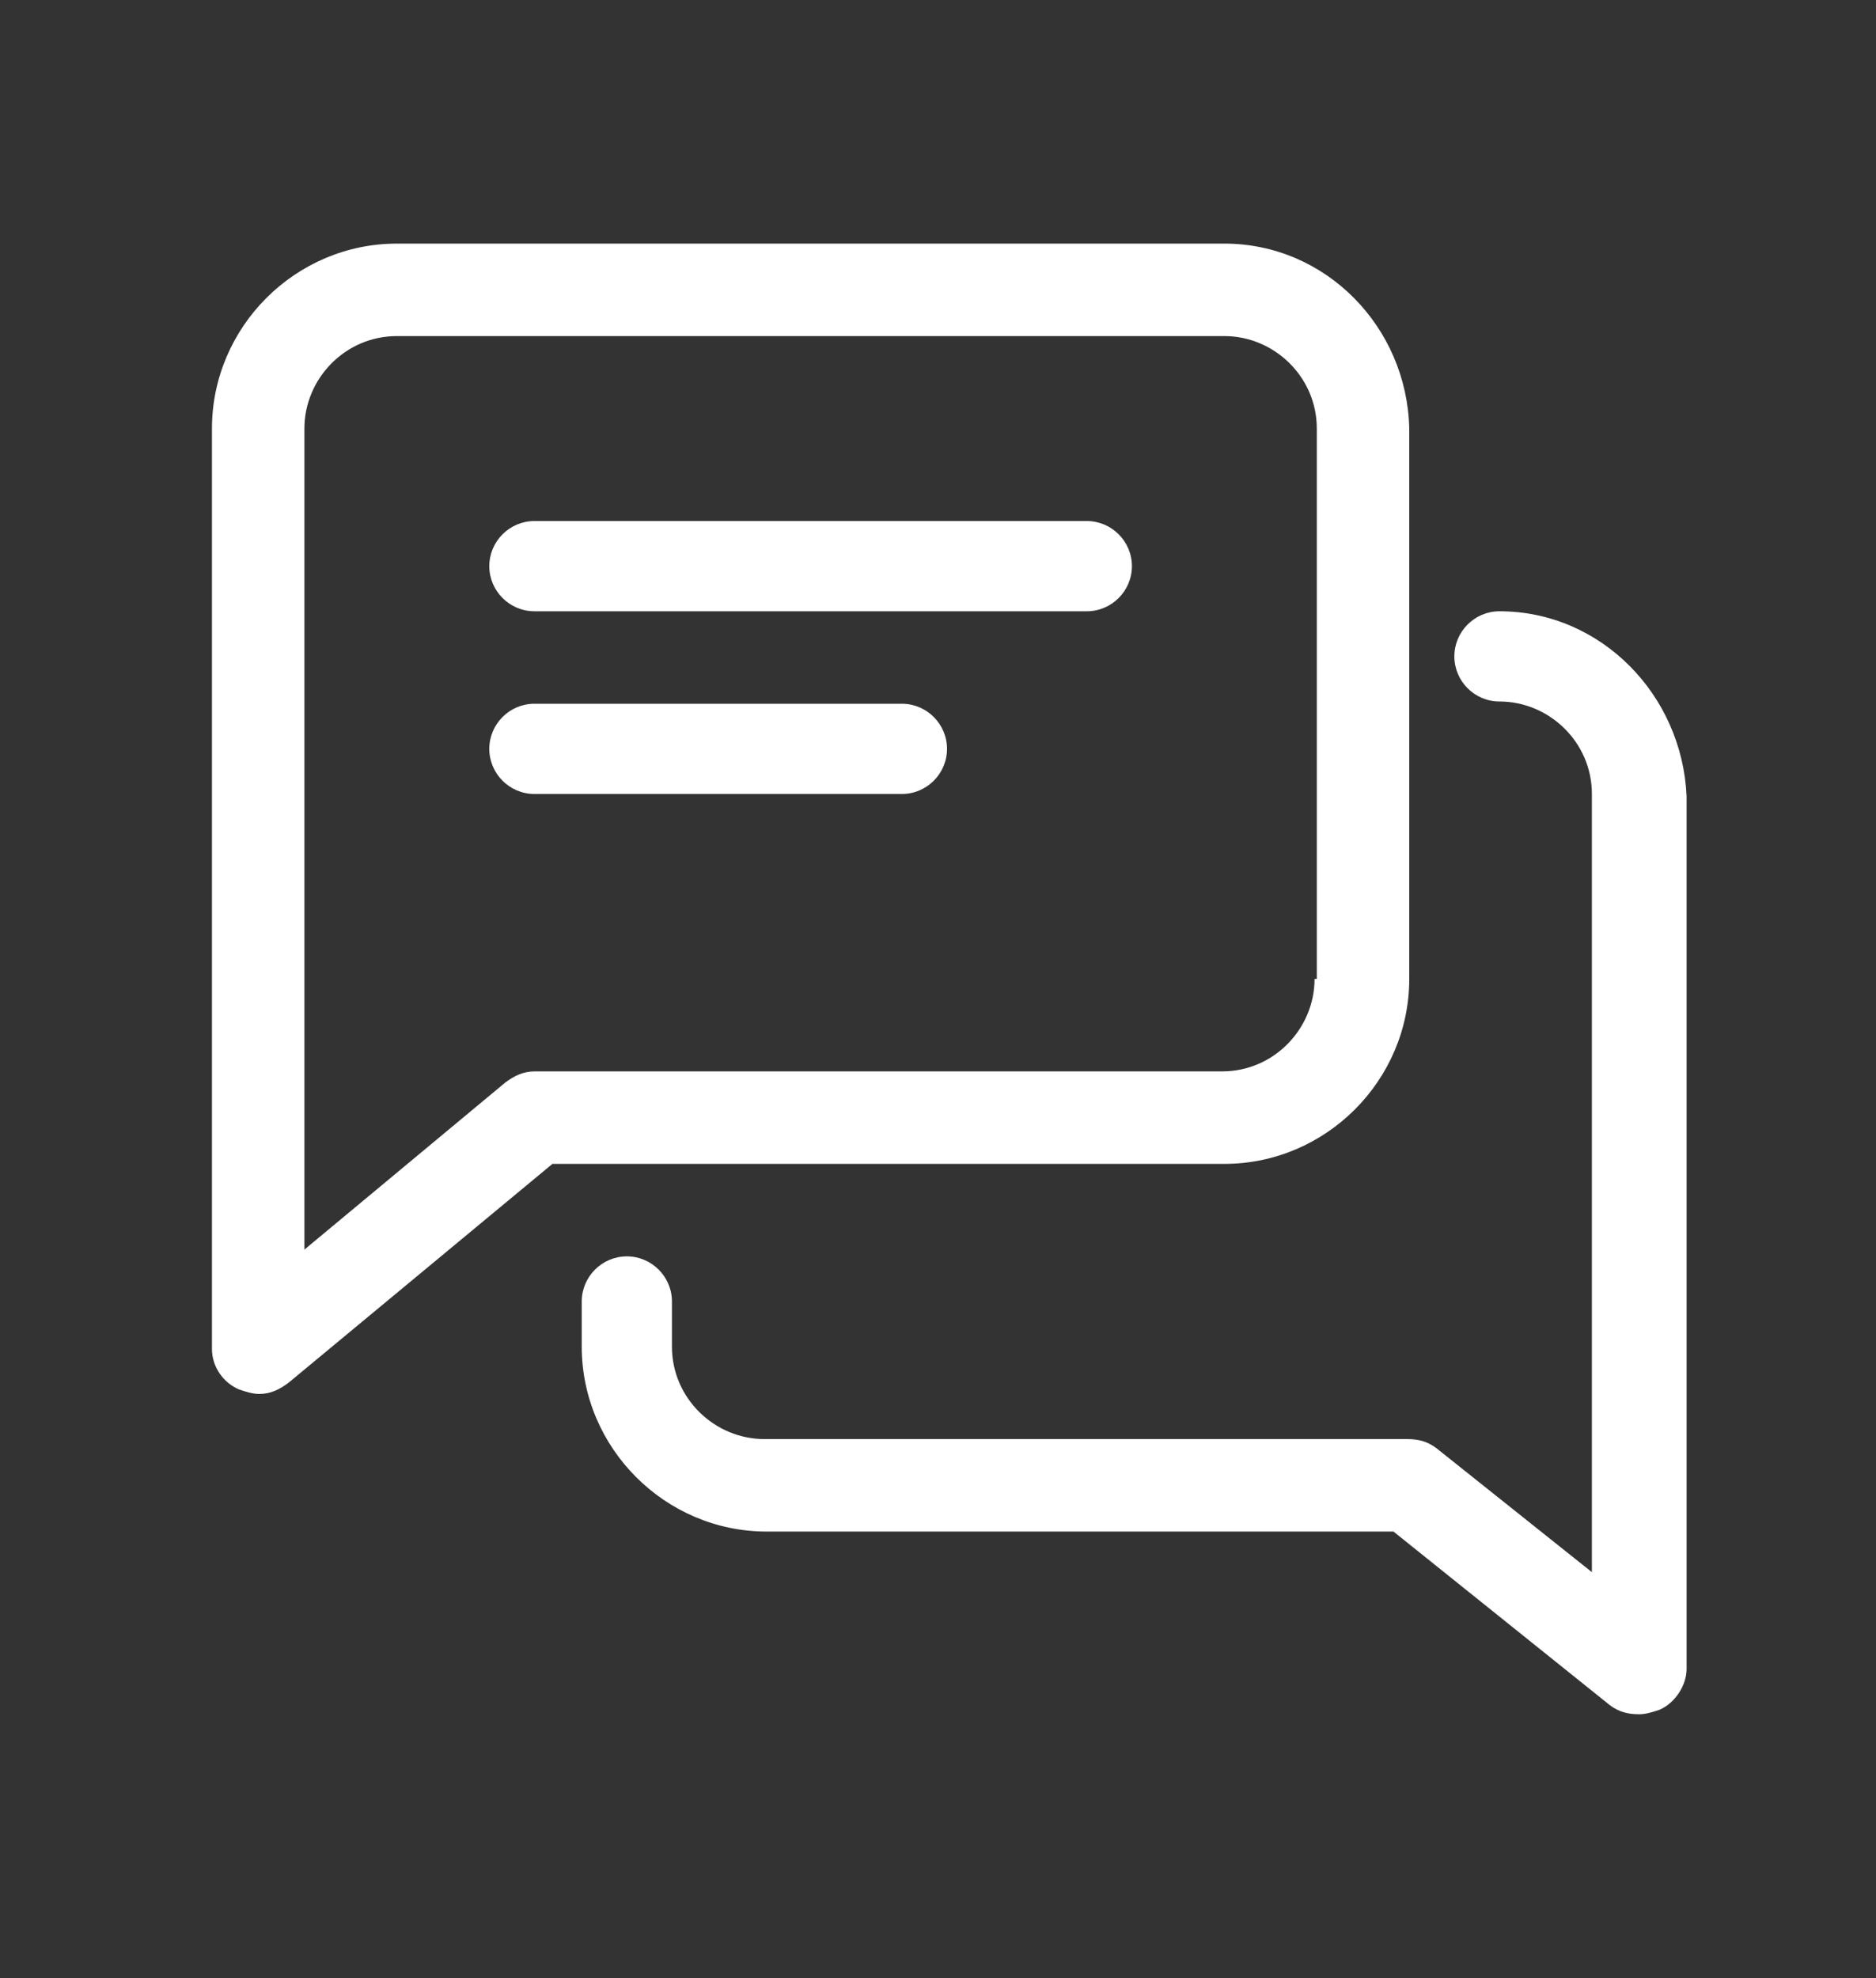 <?xml version="1.0" encoding="utf-8"?>
<!-- Generator: Adobe Illustrator 27.8.1, SVG Export Plug-In . SVG Version: 6.00 Build 0)  -->
<svg version="1.1" id="Capa_1" xmlns="http://www.w3.org/2000/svg" xmlns:xlink="http://www.w3.org/1999/xlink" x="0px" y="0px"
	 viewBox="0 0 83.2 87.7" style="enable-background:new 0 0 83.2 87.7;" xml:space="preserve">
<rect x="0" y="0" width="83.2" height="87.7" fill="#333333" stroke="none"/>
<style type="text/css">
	.st0{fill:#FFFFFF;}
</style>
<g>
	<g>
		<g>
			<path class="st0" d="M48.2,23.1H23.7c-1.1,0-2,0.9-2,2s0.9,2,2,2h24.5c1.1,0,2-0.9,2-2S49.3,23.1,48.2,23.1z"/>
		</g>
	</g>
	<g>
		<g>
			<path class="st0" d="M40,31.2H23.7c-1.1,0-2,0.9-2,2s0.9,2,2,2H40c1.1,0,2-0.9,2-2S41.1,31.2,40,31.2z"/>
		</g>
	</g>
	<g>
		<g>
			<path class="st0" d="M54.3,10.8H17.6c-4.5,0-8.2,3.7-8.2,8.2v40.8c0,0.8,0.5,1.5,1.2,1.8c0.3,0.1,0.6,0.2,0.9,0.2
				c0.5,0,0.9-0.2,1.3-0.5l11.7-9.7h29.8c4.5,0,8.2-3.7,8.2-8.2V19C62.4,14.5,58.8,10.8,54.3,10.8z M58.3,43.4
				c0,2.2-1.8,4.1-4.1,4.1H23.7c-0.5,0-0.9,0.2-1.3,0.5l-8.9,7.4V19c0-2.2,1.8-4.1,4.1-4.1h36.7c2.2,0,4.1,1.8,4.1,4.1v24.4H58.3z"
				/>
		</g>
	</g>
	<g>
		<g>
			<path class="st0" d="M66.5,27.1c-1.1,0-2,0.9-2,2s0.9,2,2,2c2.2,0,4.1,1.8,4.1,4.1v34.5l-6.9-5.5c-0.4-0.3-0.8-0.4-1.3-0.4H33.9
				c-2.2,0-4.1-1.8-4.1-4.1v-2c0-1.1-0.9-2-2-2s-2,0.9-2,2v2c0,4.5,3.7,8.2,8.2,8.2h27.8l9.6,7.7c0.4,0.3,0.8,0.4,1.3,0.4
				c0.3,0,0.6-0.1,0.9-0.2c0.7-0.3,1.2-1.1,1.2-1.8V35.3C74.6,30.8,71,27.1,66.5,27.1z"/>
		</g>
	</g>
</g>
</svg>
